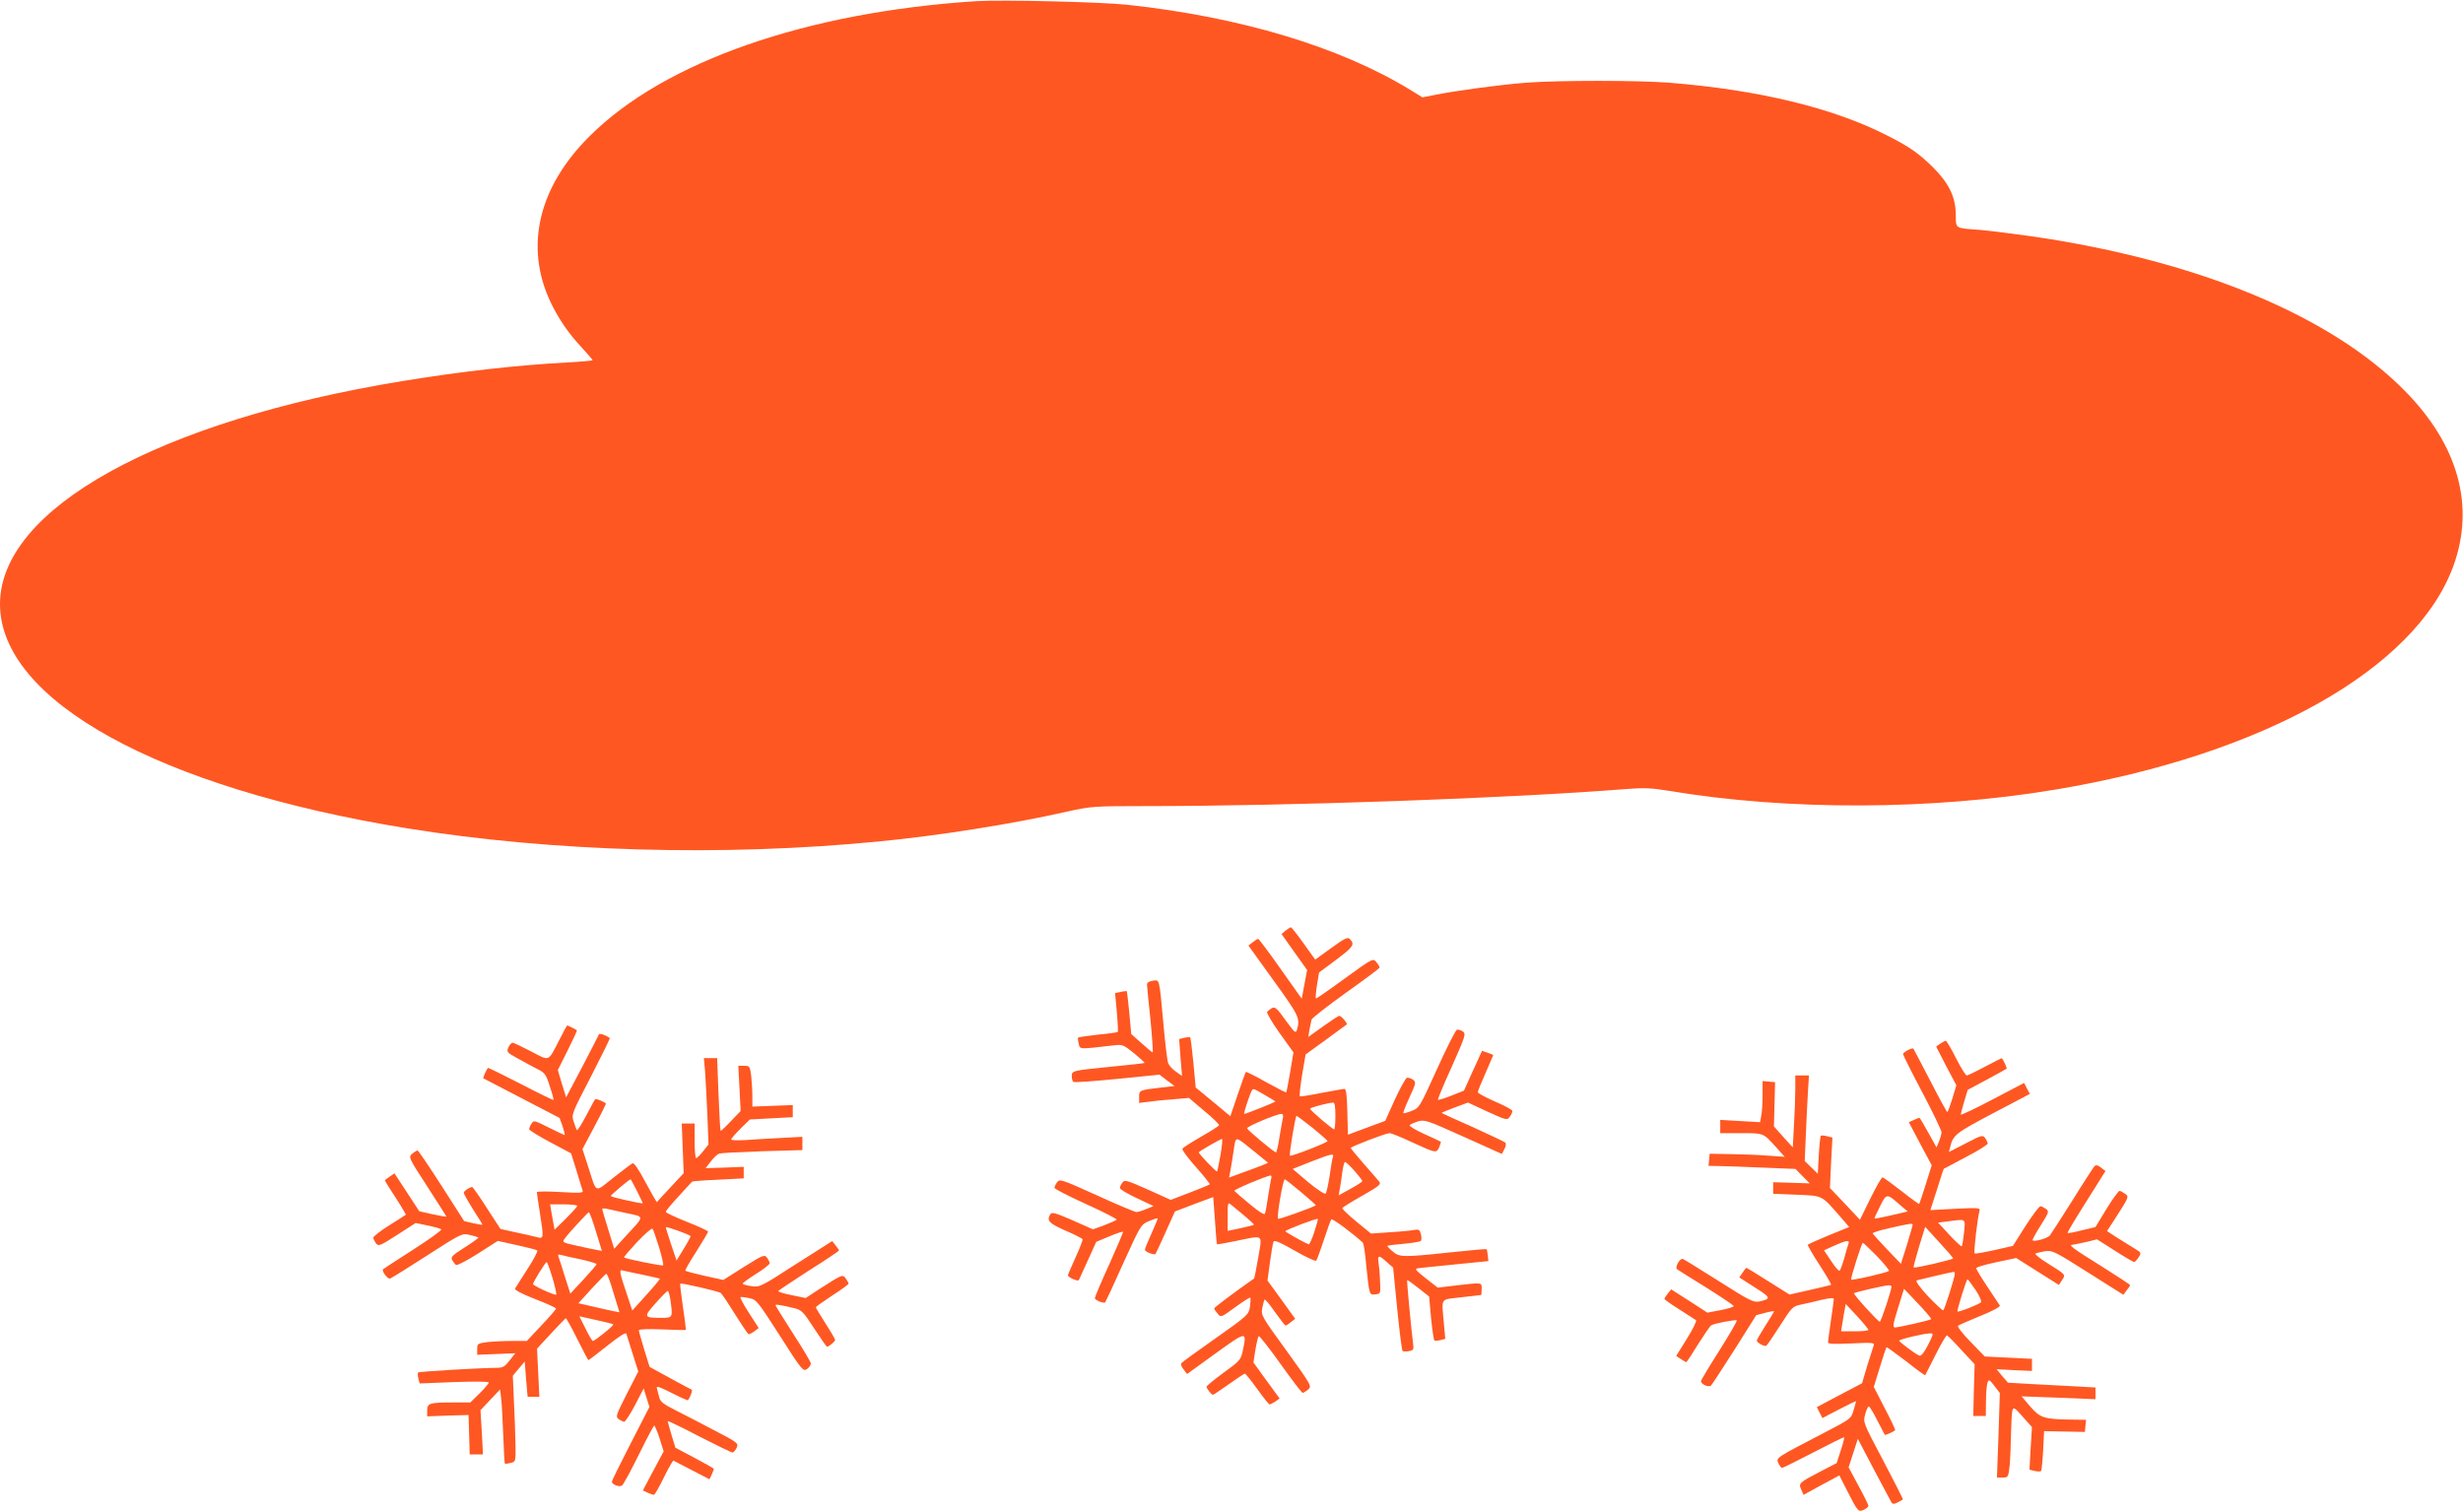 <?xml version="1.0" standalone="no"?>
<!DOCTYPE svg PUBLIC "-//W3C//DTD SVG 20010904//EN"
 "http://www.w3.org/TR/2001/REC-SVG-20010904/DTD/svg10.dtd">
<svg version="1.0" xmlns="http://www.w3.org/2000/svg"
 width="1280pt" height="786pt" viewBox="0 0 1280 786"
 preserveAspectRatio="xMidYMid meet">
<g transform="translate(0,786) scale(0.1,-0.1)"
fill="#ff5722" stroke="none">
<path d="M5075 7854 c-881 -56 -1620 -313 -2009 -700 -267 -264 -341 -573
-206 -862 40 -85 94 -165 163 -238 31 -34 57 -64 57 -66 0 -3 -59 -8 -132 -12
-261 -14 -546 -46 -858 -97 -1266 -207 -2090 -664 -2090 -1159 0 -501 826
-956 2112 -1165 760 -123 1646 -148 2453 -69 313 30 696 91 979 155 127 28
138 29 406 29 755 0 1906 41 2505 89 90 7 130 5 220 -10 617 -103 1363 -101
2008 7 1078 180 1872 627 2067 1162 113 312 26 628 -252 910 -383 390 -1072
676 -1928 802 -107 15 -233 31 -280 35 -134 10 -125 4 -126 82 -1 89 -36 161
-118 243 -73 72 -122 107 -239 166 -282 144 -670 237 -1131 274 -167 13 -575
13 -747 0 -139 -11 -369 -42 -475 -64 l-62 -12 -63 39 c-367 224 -884 379
-1469 442 -138 15 -652 27 -785 19z"/>
<path d="M6681 3023 l-21 -18 66 -93 67 -94 -14 -74 -14 -75 -110 155 c-60 86
-113 155 -116 156 -4 0 -17 -8 -29 -18 l-22 -17 131 -182 c131 -181 138 -196
122 -253 -7 -24 -10 -21 -60 47 -45 63 -55 71 -71 63 -10 -6 -22 -15 -25 -20
-3 -5 26 -55 65 -110 l72 -100 -17 -102 c-10 -57 -19 -105 -20 -106 -2 -2 -49
22 -105 53 -55 32 -103 55 -106 53 -2 -3 -21 -56 -42 -118 l-38 -112 -90 75
-90 74 -12 128 c-7 71 -14 130 -17 133 -2 2 -16 1 -30 -2 l-27 -7 7 -96 8 -96
-32 23 c-18 12 -36 32 -40 44 -5 11 -16 104 -25 206 -22 240 -19 228 -56 222
-20 -3 -30 -10 -29 -21 0 -9 8 -91 18 -183 9 -93 14 -168 11 -168 -3 0 -29 22
-58 48 l-53 47 -10 110 c-6 61 -12 111 -13 113 -2 1 -16 0 -32 -4 l-29 -6 9
-99 c5 -55 7 -101 5 -103 -2 -2 -48 -9 -103 -14 -54 -6 -100 -13 -103 -15 -2
-3 -1 -17 3 -32 7 -30 -2 -30 179 -9 49 6 53 4 109 -41 31 -26 56 -48 54 -50
-2 -2 -77 -10 -168 -19 -211 -21 -210 -21 -210 -51 0 -13 4 -26 9 -29 5 -3
108 4 228 16 l219 22 39 -30 39 -29 -70 -8 c-113 -13 -114 -14 -114 -48 l0
-32 48 6 c26 4 84 10 129 13 l82 7 80 -68 c45 -37 79 -70 76 -74 -2 -5 -45
-32 -94 -60 -50 -29 -93 -56 -96 -62 -4 -5 28 -48 70 -95 42 -47 74 -88 72
-90 -3 -3 -49 -22 -104 -43 l-99 -38 -119 54 c-111 49 -121 52 -132 36 -7 -9
-13 -22 -13 -28 0 -7 39 -30 88 -53 l87 -41 -37 -15 c-21 -9 -44 -16 -52 -16
-8 0 -101 39 -206 87 -184 83 -193 86 -206 68 -8 -10 -14 -24 -14 -29 0 -6 75
-44 165 -85 91 -41 162 -78 158 -81 -4 -4 -34 -17 -65 -29 l-58 -21 -106 47
c-87 38 -107 44 -115 32 -21 -33 -9 -47 77 -85 47 -20 87 -41 90 -45 2 -4 -14
-46 -36 -94 -22 -48 -40 -90 -40 -94 0 -11 54 -34 57 -24 2 4 23 51 47 103
l43 95 67 28 c38 16 70 27 72 24 2 -2 -30 -77 -71 -168 -41 -90 -75 -170 -75
-176 0 -12 47 -30 54 -22 2 2 45 94 94 204 90 197 91 200 133 218 23 9 43 16
45 14 2 -1 -13 -36 -31 -77 -19 -41 -35 -80 -35 -86 0 -11 48 -29 55 -22 2 2
25 52 52 112 l49 109 100 38 99 37 9 -121 c4 -67 9 -123 11 -125 1 -1 46 7
100 18 146 30 135 38 114 -86 -10 -59 -20 -107 -21 -109 -103 -72 -208 -151
-208 -156 0 -4 8 -16 18 -27 17 -21 17 -21 91 33 41 30 77 53 79 50 2 -2 1
-23 -2 -47 -7 -42 -10 -45 -177 -163 -94 -66 -174 -124 -179 -130 -5 -6 0 -20
11 -33 l18 -24 148 107 c161 116 163 117 143 20 -11 -53 -13 -56 -101 -120
-49 -36 -89 -69 -89 -73 1 -10 26 -42 33 -42 4 0 41 25 83 55 42 30 80 55 84
55 3 0 32 -36 64 -80 31 -44 60 -80 64 -80 4 0 17 7 30 15 l22 16 -68 93 -68
94 10 65 c6 36 14 68 17 72 4 3 55 -62 114 -145 59 -82 110 -150 115 -150 4 0
17 8 28 17 20 18 19 20 -112 202 -130 179 -133 184 -126 222 4 22 10 42 12 44
3 3 27 -26 54 -65 27 -38 52 -70 55 -70 4 0 16 8 28 18 l22 17 -72 100 -72 99
13 96 c7 52 15 100 19 107 4 8 39 -7 110 -48 57 -33 107 -56 111 -52 4 4 22
53 40 108 18 55 35 103 39 107 5 6 117 -77 163 -121 5 -4 13 -56 18 -116 16
-157 16 -157 48 -153 27 3 27 4 24 68 -1 36 -5 80 -8 98 -6 39 2 40 43 2 l33
-29 21 -213 c12 -117 24 -216 28 -220 3 -3 18 -4 33 -1 23 4 26 9 22 37 -9 68
-34 329 -31 332 1 2 28 -17 58 -41 l56 -44 10 -111 c6 -61 14 -114 17 -117 3
-3 17 -2 31 1 l26 7 -7 77 c-12 142 -23 125 91 139 55 6 101 12 103 12 1 1 2
15 2 31 0 35 6 34 -129 19 l-99 -12 -63 49 c-55 44 -59 49 -38 52 13 2 101 11
194 20 l170 17 -3 30 c-2 17 -5 31 -6 32 -1 2 -88 -6 -192 -17 -243 -26 -262
-25 -296 5 -16 13 -28 26 -28 29 0 2 38 7 85 11 47 4 88 11 90 16 3 4 3 20 -1
35 -6 22 -11 25 -34 21 -15 -3 -71 -9 -126 -12 l-99 -7 -77 63 c-42 35 -75 66
-72 70 2 4 49 33 104 64 89 51 99 59 87 74 -7 9 -43 50 -80 92 -37 42 -67 79
-67 82 0 7 182 77 202 77 8 0 58 -20 109 -44 133 -61 133 -61 148 -30 6 15 10
28 9 29 -2 2 -40 20 -85 40 -46 21 -80 41 -77 46 2 5 22 13 42 20 36 10 46 7
237 -79 l200 -90 13 25 c8 14 10 29 5 34 -4 4 -80 40 -168 80 -88 39 -161 72
-163 74 -1 1 29 14 67 28 l70 26 101 -47 c99 -45 103 -46 116 -27 8 10 14 24
14 30 0 6 -40 28 -90 49 -49 22 -90 43 -90 49 0 5 18 50 40 99 22 50 40 92 40
93 0 2 -13 8 -29 13 l-29 10 -47 -103 -47 -104 -65 -26 c-36 -14 -67 -24 -70
-21 -2 2 30 80 72 172 70 157 74 170 58 182 -10 7 -24 11 -31 10 -7 -2 -54
-94 -104 -205 -90 -198 -91 -201 -131 -217 -22 -9 -42 -14 -44 -12 -2 2 12 39
32 82 34 74 35 79 18 92 -10 7 -23 11 -31 10 -7 -2 -35 -53 -63 -113 l-50
-111 -97 -36 -97 -36 -3 119 c-2 85 -6 119 -15 119 -7 0 -60 -10 -120 -21 -59
-12 -110 -20 -112 -17 -3 3 3 53 12 111 l18 106 105 76 c57 42 106 78 109 80
5 6 -29 45 -39 45 -4 0 -42 -25 -84 -55 l-77 -55 6 37 c4 21 9 45 11 53 2 8
83 71 179 140 96 68 175 127 175 131 0 4 -8 16 -17 28 -18 21 -19 20 -163 -84
-79 -58 -147 -105 -151 -105 -3 0 -1 30 5 68 l11 67 90 67 c89 67 97 79 70
107 -11 12 -26 4 -97 -47 l-83 -60 -60 84 c-33 46 -63 84 -66 84 -4 0 -16 -8
-28 -17z m-109 -854 c29 -17 54 -32 56 -34 3 -3 -152 -65 -162 -65 -5 0 29
103 39 120 8 14 7 14 67 -21z m368 -109 c0 -38 -3 -70 -6 -70 -10 0 -125 98
-125 107 0 6 77 27 119 32 8 1 12 -19 12 -69z m-273 -12 c-3 -13 -11 -58 -18
-100 -6 -43 -15 -78 -18 -78 -9 0 -146 114 -150 125 -3 9 151 74 178 75 9 0
11 -8 8 -22z m154 -50 c43 -35 78 -66 78 -69 1 -8 -190 -82 -195 -76 -6 5 28
207 34 207 2 0 40 -28 83 -62z m-298 -127 l67 -55 -30 -13 c-17 -7 -63 -24
-102 -38 l-71 -26 6 28 c3 16 11 63 17 105 14 88 2 88 113 -1z m-180 -13 c-8
-46 -16 -85 -18 -87 -4 -4 -94 90 -95 99 0 5 111 69 121 70 3 0 0 -37 -8 -82z
m584 -12 c-3 -8 -11 -52 -17 -98 -7 -45 -16 -87 -21 -92 -4 -5 -44 21 -90 59
l-81 69 93 37 c105 41 124 46 116 25z m112 -72 c23 -26 41 -50 41 -53 0 -4
-28 -22 -61 -40 l-62 -34 6 34 c4 19 9 58 13 87 4 28 10 52 14 52 5 0 27 -21
49 -46z m-433 -41 c-2 -10 -10 -52 -16 -93 -6 -41 -13 -81 -16 -88 -2 -9 -30
8 -79 49 -42 34 -78 66 -80 69 -4 7 167 78 188 80 5 0 6 -8 3 -17z m155 -69
c44 -37 79 -68 77 -69 -10 -9 -192 -75 -196 -70 -8 8 25 205 35 205 3 0 41
-30 84 -66z m-293 -124 c28 -24 51 -45 49 -46 -2 -2 -33 -10 -70 -18 l-67 -14
0 76 c0 70 1 74 18 60 9 -8 41 -34 70 -58z m362 -85 c-12 -36 -25 -65 -29 -63
-27 11 -121 64 -121 68 0 7 163 69 169 64 1 -1 -7 -32 -19 -69z"/>
<path d="M2908 2457 c-61 -119 -50 -114 -148 -62 -47 24 -90 45 -96 45 -6 0
-16 -11 -22 -24 -10 -24 -8 -27 51 -59 34 -19 80 -44 102 -55 36 -18 43 -27
62 -88 13 -37 21 -69 19 -71 -2 -2 -78 35 -170 83 -92 47 -169 85 -170 83 -9
-10 -27 -51 -24 -54 2 -1 92 -48 200 -104 l196 -102 16 -44 c8 -25 13 -45 10
-45 -2 0 -39 18 -82 39 -75 38 -79 39 -90 20 -7 -10 -12 -23 -12 -28 0 -6 49
-36 109 -68 l109 -58 28 -90 c15 -49 29 -96 32 -104 4 -12 -14 -13 -116 -7
-67 4 -122 4 -122 -1 0 -4 7 -51 15 -103 22 -140 22 -140 -17 -130 -18 5 -68
16 -110 25 l-77 17 -71 109 c-38 60 -73 109 -76 109 -13 0 -44 -21 -44 -30 0
-5 22 -44 49 -87 28 -43 49 -78 48 -79 -1 -1 -23 2 -49 8 l-46 11 -117 183
c-65 101 -121 184 -125 184 -4 0 -17 -8 -28 -17 -20 -18 -19 -20 79 -171 54
-84 99 -154 99 -156 0 -1 -32 4 -70 12 l-71 16 -64 98 -65 99 -25 -17 c-14 -9
-25 -18 -25 -20 0 -2 25 -42 56 -89 31 -48 54 -88 53 -89 -2 -2 -41 -27 -86
-55 -46 -29 -83 -58 -83 -64 0 -7 7 -20 14 -30 13 -16 20 -14 110 44 l96 62
63 -13 c34 -7 66 -16 70 -20 5 -4 -61 -51 -145 -105 -84 -54 -155 -100 -157
-102 -10 -8 24 -53 36 -49 8 3 95 57 194 121 177 114 180 115 220 106 22 -5
42 -11 45 -13 2 -3 -30 -26 -71 -52 -65 -41 -74 -50 -65 -66 6 -10 15 -22 20
-25 6 -4 57 23 114 59 l103 66 99 -22 c55 -12 102 -24 106 -28 4 -3 -18 -46
-50 -95 -32 -50 -61 -95 -65 -102 -5 -7 29 -26 103 -55 60 -23 110 -46 110
-50 0 -3 -34 -43 -76 -87 l-76 -81 -77 0 c-42 0 -100 -3 -128 -6 -51 -7 -53
-8 -53 -37 l0 -29 99 4 99 4 -30 -38 c-27 -34 -34 -38 -76 -38 -89 -1 -394
-19 -399 -24 -3 -3 -2 -17 1 -31 l7 -26 179 7 c110 4 180 3 180 -2 0 -6 -22
-31 -48 -57 l-48 -47 -96 0 c-117 0 -128 -4 -128 -42 l0 -30 108 4 107 3 3
-103 3 -102 34 0 35 0 -6 115 -7 115 51 54 51 54 5 -42 c3 -22 8 -108 11 -191
3 -82 7 -151 9 -153 2 -1 15 0 30 4 26 6 26 7 25 93 -1 47 -4 148 -8 223 l-6
137 31 37 31 37 7 -92 8 -91 30 0 31 0 -6 125 -6 125 72 78 c39 42 74 78 77
80 3 1 30 -47 60 -108 30 -60 56 -110 58 -110 2 0 46 34 98 75 60 48 96 71 99
63 2 -7 17 -54 33 -105 l29 -92 -60 -117 c-56 -111 -59 -118 -41 -131 10 -7
23 -13 28 -13 6 0 31 39 56 86 l45 87 15 -48 15 -48 -98 -191 c-54 -105 -98
-194 -97 -198 0 -15 41 -30 53 -19 7 5 46 77 87 160 41 83 77 151 80 151 3 0
16 -30 28 -67 l21 -67 -54 -101 -54 -102 25 -12 c14 -6 28 -11 32 -11 5 0 28
41 52 90 24 50 47 89 50 88 3 -2 46 -24 96 -50 l91 -47 12 25 c6 14 11 27 11
29 0 2 -45 28 -100 57 l-100 53 -20 66 c-11 36 -20 69 -20 72 0 3 74 -32 163
-79 90 -46 168 -84 174 -84 5 0 15 11 21 24 11 24 8 27 -121 94 -73 38 -164
86 -203 105 -57 29 -73 42 -78 64 -4 15 -9 36 -12 46 -5 15 10 10 76 -23 45
-23 83 -40 85 -38 13 16 26 53 19 55 -5 2 -56 29 -114 61 l-104 57 -28 90
c-15 50 -28 95 -28 100 0 6 44 8 121 5 66 -3 122 -4 123 -3 1 2 -5 56 -15 120
-9 65 -16 119 -14 121 4 5 200 -40 211 -49 6 -5 39 -54 73 -109 35 -55 66
-102 70 -104 4 -3 17 4 30 13 l24 18 -51 79 c-28 43 -48 80 -43 82 4 1 25 -1
46 -6 36 -7 43 -16 158 -195 115 -181 121 -187 141 -173 12 8 20 21 20 29 -1
8 -42 78 -93 156 -50 78 -91 144 -91 147 0 6 37 -1 103 -17 33 -9 45 -21 98
-104 34 -52 64 -95 67 -95 11 1 42 27 42 35 0 4 -22 43 -50 86 -27 43 -50 80
-50 84 0 3 38 30 85 61 47 30 85 58 85 62 0 4 -7 16 -15 27 -17 22 -16 22
-144 -60 l-64 -42 -73 15 c-41 8 -72 18 -69 22 2 3 74 51 159 106 86 54 156
101 156 104 0 3 -8 15 -18 27 l-17 22 -189 -120 c-184 -119 -189 -121 -232
-114 -24 3 -44 9 -44 13 0 4 32 27 70 51 39 24 70 49 70 55 0 6 -7 19 -14 29
-13 17 -21 14 -121 -49 l-106 -67 -96 21 c-53 12 -99 24 -101 27 -3 2 23 48
57 100 33 53 61 99 61 103 0 4 -49 27 -110 51 -60 24 -110 47 -110 52 0 5 30
41 67 81 37 40 68 75 70 76 1 2 61 7 135 10 l133 7 0 30 0 30 -99 -4 -99 -3
27 35 c15 20 35 38 44 41 10 3 110 8 225 12 l207 6 0 35 0 34 -112 -6 c-62 -3
-146 -8 -185 -11 -40 -2 -73 -1 -73 3 0 5 22 30 48 56 l49 48 111 6 112 6 0
31 0 32 -105 -4 -105 -4 0 53 c0 30 -3 78 -6 107 -7 50 -8 52 -37 52 l-30 0 6
-117 6 -118 -51 -53 c-27 -29 -52 -52 -53 -50 -2 2 -7 87 -11 191 l-7 187 -34
0 -35 0 6 -67 c3 -38 8 -139 12 -225 l6 -157 -28 -35 c-16 -20 -32 -36 -36
-36 -5 0 -8 41 -8 90 l0 90 -33 0 -34 0 5 -129 5 -129 -69 -74 c-37 -40 -69
-74 -70 -76 -1 -2 -28 44 -59 102 -36 69 -61 104 -68 99 -7 -3 -51 -37 -100
-75 -100 -79 -84 -86 -132 63 l-28 86 62 117 c35 65 61 119 60 120 -14 12 -52
27 -56 22 -3 -2 -24 -42 -48 -87 -23 -45 -45 -77 -47 -73 -3 5 -11 25 -17 45
-12 36 -9 42 90 233 56 109 100 198 98 200 -16 14 -54 27 -56 20 -2 -5 -41
-81 -87 -169 l-84 -159 -22 71 -21 71 51 102 c28 56 50 103 48 105 -5 4 -47
25 -50 25 -2 0 -20 -33 -40 -73z m402 -787 c16 -33 30 -61 30 -64 0 -5 -160
30 -166 37 -3 3 95 86 103 87 2 0 16 -27 33 -60z m-310 -78 c0 -4 -27 -34 -59
-66 l-59 -58 -5 28 c-3 16 -8 46 -12 67 l-6 37 71 0 c38 0 70 -4 70 -8z m257
-38 c94 -20 95 -11 -4 -118 l-61 -67 -31 100 c-17 54 -31 102 -31 106 0 4 10
5 23 2 12 -3 59 -13 104 -23z m-160 -95 l31 -101 -32 6 c-17 3 -64 13 -103 22
-69 15 -72 17 -59 35 18 26 120 136 126 138 4 0 20 -44 37 -100z m492 -24 c1
-2 -14 -31 -35 -65 l-38 -62 -28 83 c-15 46 -28 86 -28 90 0 6 118 -36 129
-46z m-164 -58 c15 -49 24 -91 21 -94 -4 -5 -196 34 -203 41 -2 2 29 38 68 80
40 42 75 73 80 69 4 -4 19 -48 34 -96z m-407 -63 c45 -10 82 -21 82 -25 0 -4
-31 -40 -68 -80 l-68 -73 -28 87 c-15 48 -29 94 -33 103 -5 12 -1 15 13 11 10
-3 56 -14 102 -23z m-146 -99 c14 -47 22 -85 18 -85 -18 0 -121 48 -120 56 3
14 64 113 71 114 3 0 17 -38 31 -85z m468 19 c47 -10 87 -19 89 -20 2 -2 -29
-40 -70 -85 l-73 -81 -26 78 c-42 124 -44 137 -23 130 10 -2 56 -13 103 -22z
m-165 -51 c10 -32 24 -77 31 -101 l13 -43 -32 6 c-18 4 -66 14 -107 24 l-74
17 69 76 c39 42 73 77 76 77 3 1 14 -25 24 -56z m309 -79 c13 -94 13 -94 -48
-94 -91 0 -93 4 -29 76 31 35 60 64 63 64 4 0 10 -21 14 -46z m-297 -128 c5
-5 -95 -86 -106 -86 -4 0 -21 29 -38 64 l-32 64 86 -19 c47 -10 88 -21 90 -23z"/>
<path d="M10083 2435 l-21 -15 52 -101 53 -100 -21 -70 c-12 -38 -23 -69 -26
-69 -3 0 -43 73 -89 163 -46 89 -86 164 -87 166 -6 7 -54 -18 -54 -28 0 -5 45
-95 100 -199 55 -104 100 -198 100 -208 -1 -11 -7 -32 -14 -49 l-12 -29 -43
77 c-23 42 -44 77 -46 77 -2 0 -16 -5 -30 -12 l-25 -11 59 -112 60 -112 -31
-99 c-17 -54 -33 -101 -34 -102 -1 -2 -43 28 -92 67 -50 39 -94 71 -99 71 -5
0 -33 -49 -63 -110 l-54 -110 -78 83 -78 82 6 131 7 131 -28 7 c-15 4 -30 5
-33 2 -2 -3 -7 -49 -10 -101 l-5 -96 -34 33 -34 33 6 140 c3 77 8 177 11 223
l5 82 -35 0 -36 0 0 -72 c0 -40 -3 -125 -7 -188 l-6 -114 -49 54 -49 55 3 115
3 115 -33 3 -32 3 0 -74 c0 -41 -3 -89 -7 -107 l-6 -33 -104 6 -103 6 0 -35 0
-34 108 0 c119 0 115 2 183 -74 l44 -49 -85 6 c-47 4 -134 7 -195 8 l-110 2
-3 -32 -3 -31 53 -1 c29 0 131 -4 226 -8 l173 -7 37 -38 37 -37 -95 3 -95 3 0
-30 0 -30 122 -5 c137 -6 128 -1 224 -111 l49 -57 -106 -43 c-58 -24 -107 -46
-109 -49 -2 -3 25 -50 61 -105 35 -54 62 -101 60 -103 -2 -2 -52 -14 -110 -27
l-106 -24 -110 69 c-61 39 -112 70 -114 70 -2 0 -11 -11 -20 -25 l-17 -25 81
-52 c84 -53 86 -59 23 -73 -30 -6 -50 4 -209 105 -96 61 -181 113 -188 116
-16 6 -44 -45 -30 -54 6 -4 74 -47 152 -95 78 -49 142 -92 142 -96 0 -4 -31
-14 -68 -21 l-69 -13 -94 61 -94 60 -17 -21 c-10 -12 -18 -25 -18 -28 0 -4 35
-29 77 -55 42 -27 81 -52 87 -56 5 -3 -15 -45 -47 -96 l-56 -90 24 -16 c13 -9
26 -16 29 -16 2 0 30 42 61 93 32 50 62 95 68 98 14 10 128 31 133 26 3 -3
-38 -73 -90 -156 -53 -83 -96 -155 -96 -160 0 -17 41 -34 52 -23 6 6 61 91
123 188 l112 178 46 12 c26 7 47 10 47 8 0 -2 -20 -35 -45 -74 -25 -39 -45
-74 -45 -78 0 -11 40 -33 49 -27 5 3 37 50 72 105 61 95 65 100 109 109 25 5
73 16 108 25 45 10 62 11 62 3 0 -7 -7 -57 -15 -112 -8 -55 -15 -105 -15 -112
0 -9 30 -10 122 -6 105 5 121 4 116 -9 -3 -8 -18 -56 -34 -106 l-27 -92 -118
-62 -117 -62 14 -28 15 -29 86 45 c48 25 88 44 88 43 1 -1 -4 -22 -12 -47 -13
-45 -14 -45 -156 -119 -250 -130 -248 -128 -235 -156 6 -14 15 -25 19 -25 5 0
79 37 164 81 86 45 157 80 159 78 2 -2 -6 -33 -18 -69 l-21 -65 -87 -45 c-109
-57 -112 -60 -97 -93 l12 -27 93 51 93 50 37 -73 c58 -114 61 -119 90 -106 13
6 24 16 24 21 0 5 -23 52 -52 105 l-51 95 24 74 24 74 84 -160 c46 -87 87
-164 91 -171 6 -9 13 -9 31 0 13 7 26 14 28 16 2 1 -44 92 -102 202 -105 198
-105 199 -94 240 6 23 15 42 19 42 4 0 24 -33 44 -73 20 -39 38 -73 39 -75 3
-3 44 15 54 24 2 2 -22 53 -54 114 l-57 111 31 101 c17 56 33 103 35 105 2 2
47 -31 101 -72 53 -42 98 -75 100 -73 1 2 26 49 54 106 28 56 55 102 59 101 4
-1 38 -35 75 -76 l69 -74 -4 -134 -3 -135 33 0 32 0 1 78 c0 42 4 86 8 96 7
17 10 16 36 -18 l28 -37 -7 -219 -8 -220 30 0 c28 0 29 2 36 61 3 34 6 107 7
163 1 56 4 111 7 123 7 21 10 18 54 -31 l48 -54 -7 -111 -6 -110 27 -7 c15 -3
30 -4 33 0 3 3 8 51 11 106 l5 101 106 -2 106 -2 3 32 3 31 -73 1 c-145 2
-165 8 -217 68 l-45 53 192 -7 192 -8 0 31 0 30 -107 6 c-60 3 -162 9 -228 12
l-120 7 -30 35 -29 35 92 -5 92 -4 0 31 0 32 -122 6 -123 6 -74 76 c-42 43
-70 79 -65 84 5 4 57 27 116 51 65 26 104 48 101 54 -4 6 -33 50 -65 98 -32
48 -58 91 -58 96 0 5 47 19 104 31 l104 22 111 -70 111 -70 16 25 c20 29 21
28 -74 87 -40 25 -69 48 -64 51 5 3 27 8 49 12 38 6 49 1 224 -110 l184 -116
17 23 c10 12 18 24 18 27 0 3 -68 47 -150 99 -150 93 -173 111 -148 111 7 1
38 7 69 14 l57 14 93 -59 c51 -33 96 -59 100 -59 4 0 14 11 23 24 15 24 15 25
-22 47 -20 13 -61 38 -90 56 l-52 34 37 57 c79 123 78 121 57 137 -11 8 -23
14 -29 15 -5 0 -36 -42 -68 -94 l-57 -94 -71 -17 c-38 -10 -72 -16 -74 -14 -2
3 42 76 97 163 l100 159 -23 18 c-19 14 -27 15 -35 6 -6 -7 -58 -86 -114 -177
-57 -91 -110 -172 -117 -182 -14 -15 -80 -34 -90 -25 -2 3 17 37 42 77 43 68
45 73 28 86 -10 7 -23 14 -29 14 -7 0 -41 -46 -78 -103 l-65 -103 -97 -22
c-54 -12 -100 -20 -102 -17 -6 5 15 186 25 219 5 18 0 19 -125 13 l-130 -7 34
106 c18 58 34 107 36 109 2 1 54 28 115 61 62 32 113 64 113 70 0 5 -6 18 -13
28 -13 18 -18 16 -101 -27 l-88 -45 7 26 c15 63 29 73 222 175 l192 101 -15
28 -15 29 -164 -86 c-91 -48 -165 -83 -165 -78 0 4 8 35 18 68 l18 60 99 53
c55 30 101 55 103 57 3 3 -15 43 -24 54 -1 2 -41 -18 -87 -43 -47 -25 -90 -46
-96 -46 -6 0 -31 41 -56 90 -25 50 -49 90 -53 90 -4 0 -17 -7 -29 -15z m-209
-838 l40 -34 -85 -20 c-46 -10 -85 -18 -87 -17 -2 1 11 30 28 63 34 69 35 69
104 8z m333 -143 c-4 -37 -9 -69 -12 -72 -2 -3 -31 24 -64 59 l-59 64 47 6
c102 13 95 18 88 -57z m-267 40 c0 -4 -14 -51 -30 -105 l-31 -98 -72 75 c-40
42 -73 79 -75 83 -1 4 39 17 90 28 106 24 118 25 118 17z m210 -175 c0 -6
-200 -53 -205 -47 -2 2 11 50 28 107 l32 104 72 -79 c40 -43 73 -81 73 -85z
m-543 78 c-3 -7 -13 -41 -22 -75 -10 -35 -21 -65 -25 -67 -4 -3 -24 20 -44 51
l-37 55 53 24 c60 27 82 31 75 12z m148 -67 c37 -39 65 -73 62 -76 -9 -9 -197
-52 -197 -45 -1 14 55 191 61 191 3 0 36 -32 74 -70z m404 -92 c-1 -20 -53
-184 -60 -189 -3 -2 -39 31 -79 73 -47 51 -67 80 -58 83 13 4 175 42 191 44 4
1 7 -5 6 -11z m108 -83 c22 -34 33 -59 27 -65 -12 -11 -115 -52 -121 -47 -4 5
46 167 52 167 3 0 21 -25 42 -55z m-437 18 c0 -19 -54 -183 -61 -183 -9 0
-139 143 -134 148 5 5 155 40 178 41 9 1 17 -2 17 -6z m206 -170 c-6 -6 -166
-42 -187 -43 -14 0 -12 14 15 101 l31 100 73 -77 c40 -42 71 -79 68 -81z
m-326 -55 c0 -5 -32 -8 -71 -8 l-71 0 7 43 c3 23 9 55 12 71 l5 28 59 -63 c32
-35 58 -67 59 -71z m310 -79 c-22 -42 -36 -59 -46 -55 -19 7 -103 70 -104 77
0 7 123 37 158 38 22 1 22 1 -8 -60z"/>
</g>
</svg>
